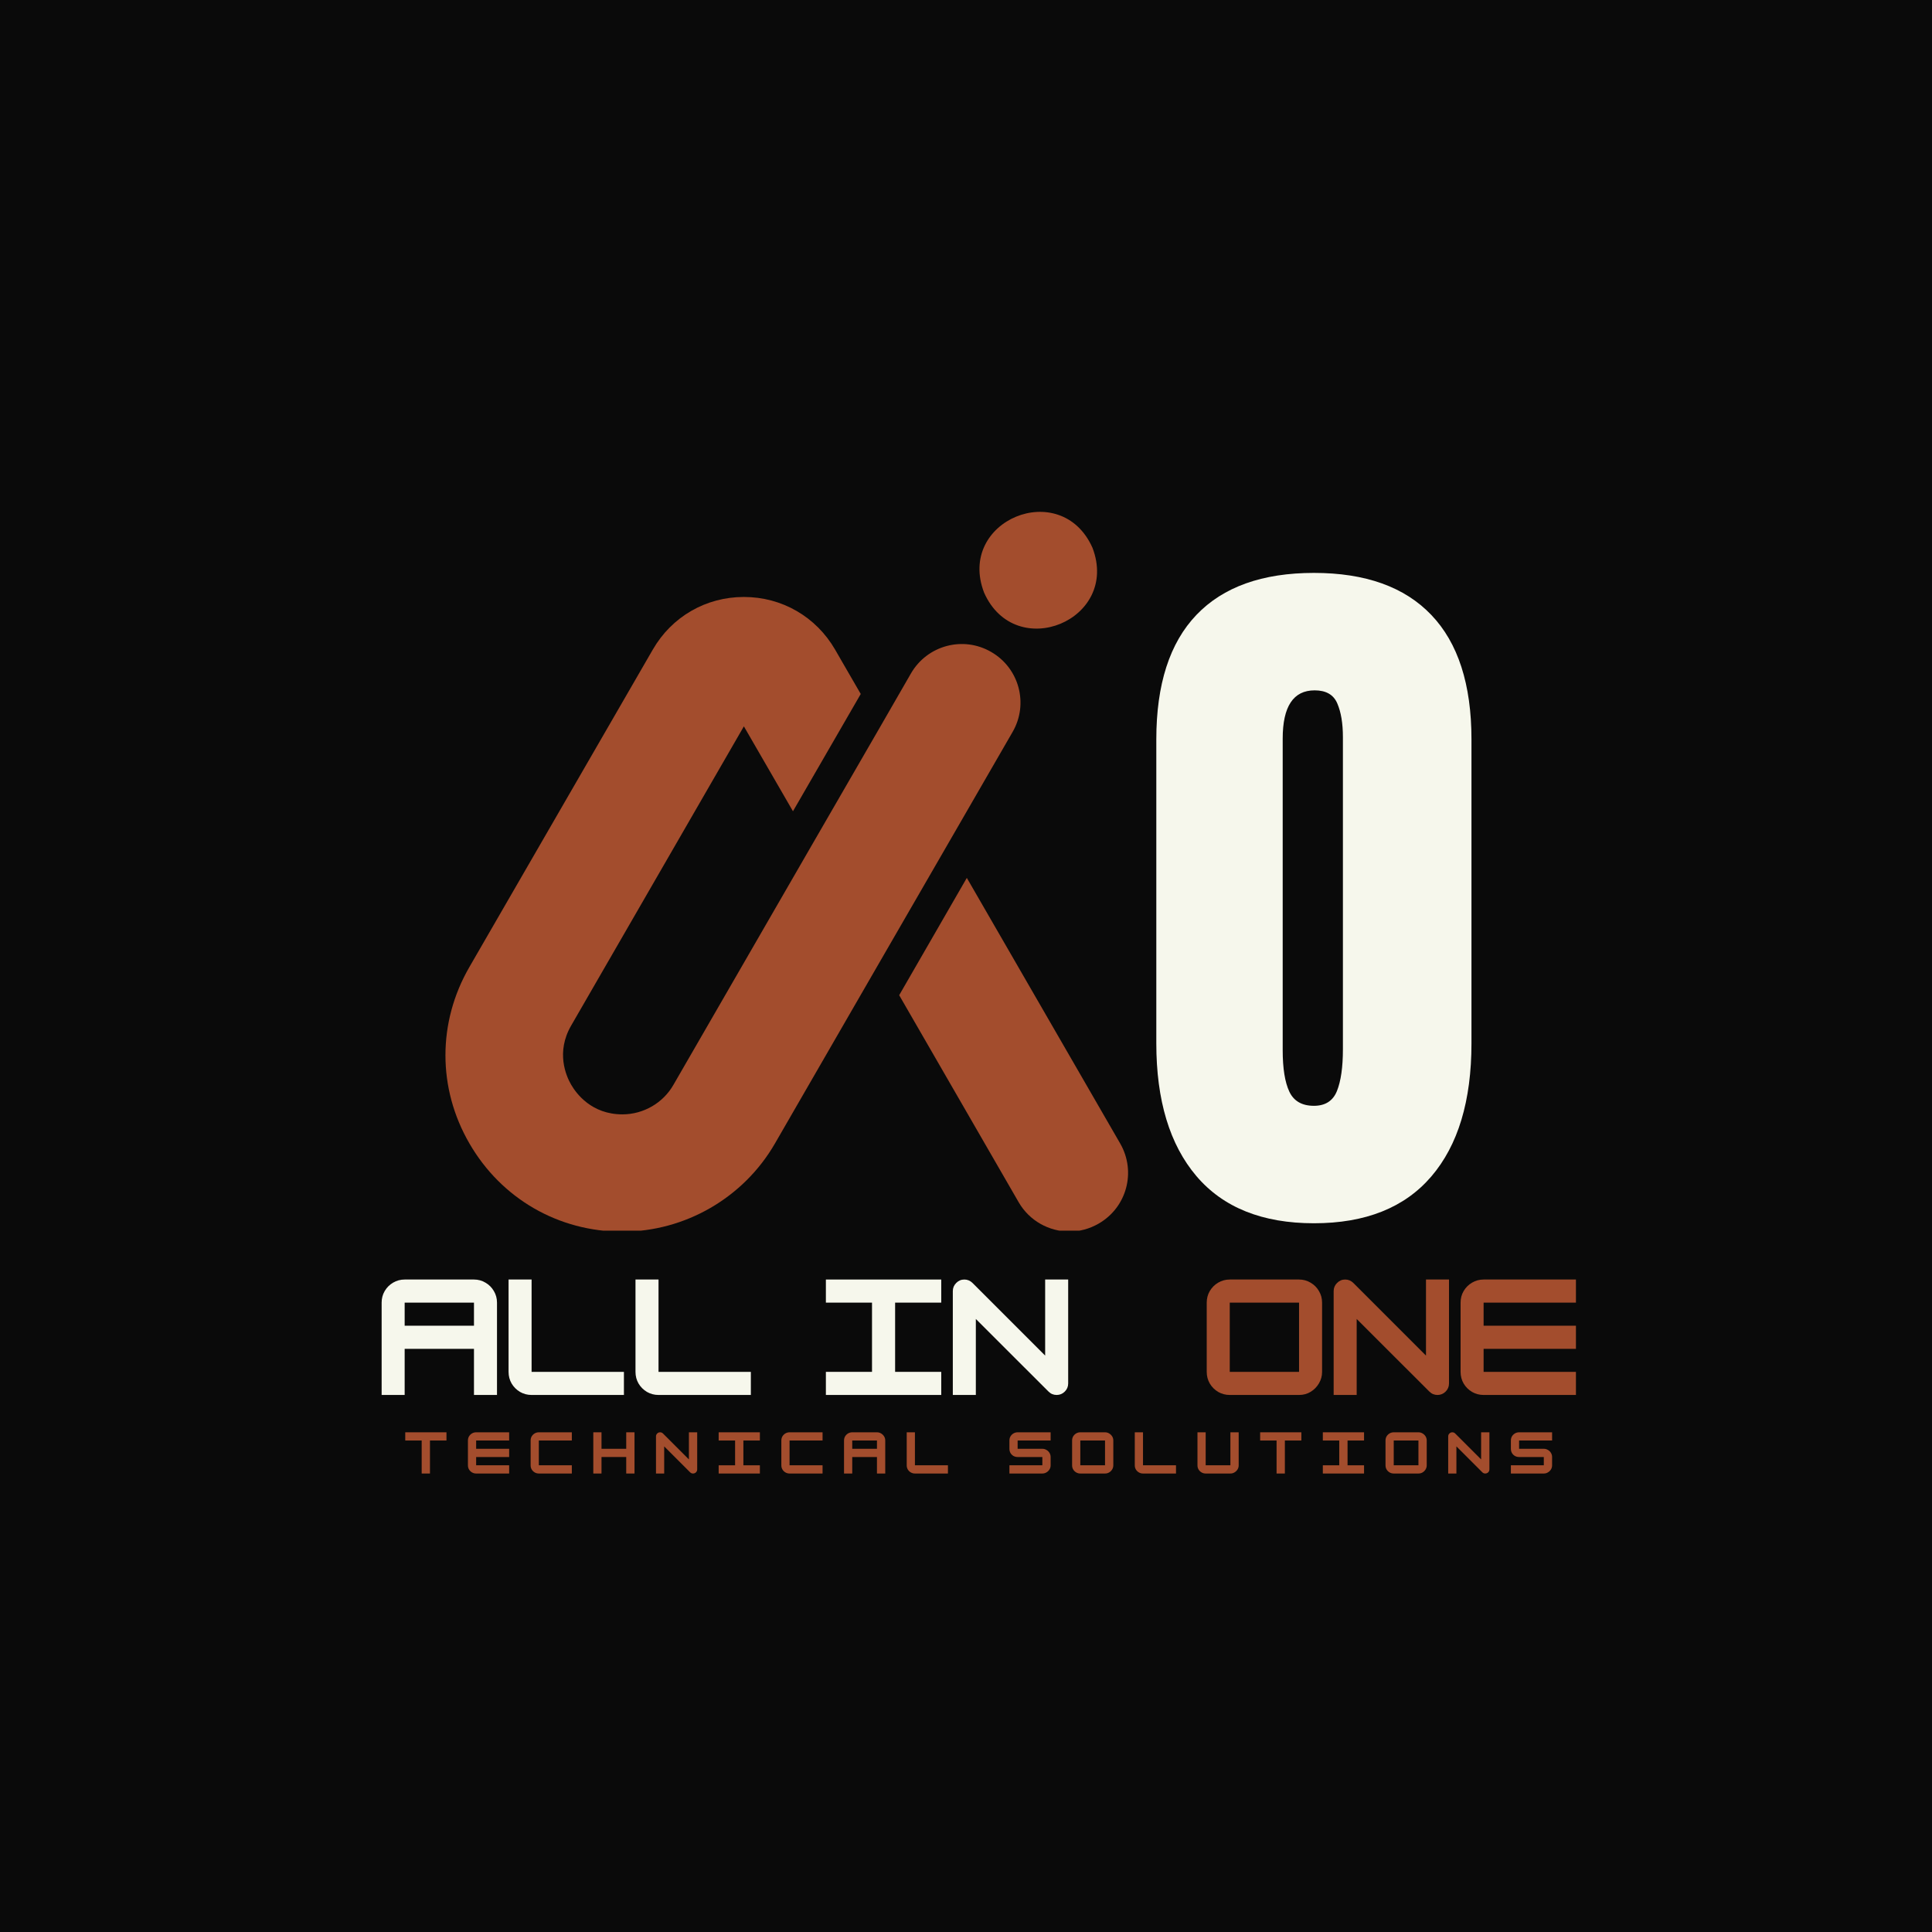 <svg xmlns="http://www.w3.org/2000/svg" xmlns:xlink="http://www.w3.org/1999/xlink" width="500" zoomAndPan="magnify" viewBox="0 0 375 375" height="500" preserveAspectRatio="xMidYMid meet" version="1.0"><defs><g/><clipPath id="9699934d11"><path d="M 174 170 L 219 170 L 219 238.867 L 174 238.867 Z M 174 170 " clip-rule="nonzero"/></clipPath><clipPath id="41f2c8ddb0"><path d="M 86 115 L 199 115 L 199 238.867 L 86 238.867 Z M 86 115 " clip-rule="nonzero"/></clipPath><clipPath id="4022956dc5"><rect x="0" width="72" y="0" height="212"/></clipPath></defs><rect x="-37.5" width="450" fill="#ffffff" y="-37.5" height="450" fill-opacity="1"/><rect x="-37.5" width="450" fill="#0a0a0a" y="-37.5" height="450" fill-opacity="1"/><g clip-path="url(#9699934d11)"><path fill="#a34d2d" d="M 217.438 221.969 L 187.66 170.398 L 174.531 193.168 L 197.715 233.34 C 199.812 236.973 203.637 239.039 207.578 239.039 C 209.504 239.039 211.461 238.535 213.25 237.5 C 218.723 234.344 220.566 227.418 217.438 221.969 Z M 217.438 221.969 " fill-opacity="1" fill-rule="nonzero"/></g><g clip-path="url(#41f2c8ddb0)"><path fill="#a34d2d" d="M 196.543 142.074 L 183.914 163.945 L 170.758 186.715 L 150.422 221.941 C 144.332 232.5 132.961 239.066 120.781 239.066 C 108.406 239.066 97.316 232.668 91.113 221.941 C 84.91 211.242 84.91 198.418 91.113 187.691 L 126.703 126.094 C 130.391 119.695 137.012 115.871 144.387 115.871 C 151.762 115.871 158.383 119.695 162.098 126.094 L 163.383 128.328 L 167.07 134.699 L 153.914 157.465 L 144.387 140.984 L 110.863 199.062 C 107.875 204.23 109.859 208.812 110.863 210.543 C 111.871 212.277 114.832 216.297 120.809 216.297 C 124.887 216.297 128.715 214.09 130.727 210.543 L 157.629 163.945 L 170.785 141.18 L 176.82 130.703 C 179.977 125.254 186.934 123.383 192.379 126.539 C 197.828 129.668 199.699 136.625 196.543 142.074 Z M 196.543 142.074 " fill-opacity="1" fill-rule="nonzero"/></g><path fill="#a34d2d" d="M 191.012 115.031 C 197.102 128.746 217.41 120.34 212.047 106.316 C 205.93 92.625 185.621 101.035 191.012 115.031 Z M 191.012 115.031 " fill-opacity="1" fill-rule="nonzero"/><g transform="matrix(1, 0, 0, 1, 219, 73)"><g clip-path="url(#4022956dc5)"><g fill="#f6f7ec" fill-opacity="1"><g transform="translate(0.97, 163.278)"><g><path d="M 35.062 1.156 C 25.051 1.156 17.445 -1.895 12.25 -8 C 7.062 -14.113 4.469 -22.703 4.469 -33.766 L 4.469 -92.766 C 4.469 -103.441 7.062 -111.492 12.25 -116.922 C 17.445 -122.359 25.051 -125.078 35.062 -125.078 C 45.062 -125.078 52.656 -122.359 57.844 -116.922 C 63.039 -111.492 65.641 -103.441 65.641 -92.766 L 65.641 -33.766 C 65.641 -22.598 63.039 -13.984 57.844 -7.922 C 52.656 -1.867 45.062 1.156 35.062 1.156 Z M 35.062 -21.641 C 37.27 -21.641 38.758 -22.598 39.531 -24.516 C 40.301 -26.441 40.688 -29.141 40.688 -32.609 L 40.688 -93.203 C 40.688 -95.891 40.32 -98.07 39.594 -99.75 C 38.875 -101.438 37.41 -102.281 35.203 -102.281 C 31.066 -102.281 29 -99.156 29 -92.906 L 29 -32.453 C 29 -28.898 29.43 -26.207 30.297 -24.375 C 31.16 -22.551 32.75 -21.641 35.062 -21.641 Z M 35.062 -21.641 "/></g></g></g></g></g><g fill="#f6f7ec" fill-opacity="1"><g transform="translate(72.951, 270.761)"><g><path d="M 5.594 -22.406 L 19.047 -22.406 C 19.859 -22.406 20.602 -22.203 21.281 -21.797 C 21.969 -21.398 22.508 -20.859 22.906 -20.172 C 23.312 -19.492 23.516 -18.742 23.516 -17.922 L 23.516 0 L 19.047 0 L 19.047 -8.953 L 5.594 -8.953 L 5.594 0 L 1.125 0 L 1.125 -17.922 C 1.125 -18.742 1.32 -19.492 1.719 -20.172 C 2.125 -20.859 2.664 -21.398 3.344 -21.797 C 4.031 -22.203 4.781 -22.406 5.594 -22.406 Z M 5.594 -17.922 L 5.594 -13.438 L 19.047 -13.438 L 19.047 -17.922 Z M 5.594 -17.922 "/></g></g></g><g fill="#f6f7ec" fill-opacity="1"><g transform="translate(97.588, 270.761)"><g><path d="M 23.516 0 L 5.594 0 C 4.781 0 4.031 -0.195 3.344 -0.594 C 2.664 -1 2.125 -1.539 1.719 -2.219 C 1.32 -2.906 1.125 -3.66 1.125 -4.484 L 1.125 -22.406 L 5.594 -22.406 L 5.594 -4.484 L 23.516 -4.484 Z M 23.516 0 "/></g></g></g><g fill="#f6f7ec" fill-opacity="1"><g transform="translate(122.224, 270.761)"><g><path d="M 23.516 0 L 5.594 0 C 4.781 0 4.031 -0.195 3.344 -0.594 C 2.664 -1 2.125 -1.539 1.719 -2.219 C 1.32 -2.906 1.125 -3.66 1.125 -4.484 L 1.125 -22.406 L 5.594 -22.406 L 5.594 -4.484 L 23.516 -4.484 Z M 23.516 0 "/></g></g></g><g fill="#f6f7ec" fill-opacity="1"><g transform="translate(146.861, 270.761)"><g/></g></g><g fill="#f6f7ec" fill-opacity="1"><g transform="translate(159.179, 270.761)"><g><path d="M 23.516 0 L 1.125 0 L 1.125 -4.484 L 10.078 -4.484 L 10.078 -17.922 L 1.125 -17.922 L 1.125 -22.406 L 23.516 -22.406 L 23.516 -17.922 L 14.562 -17.922 L 14.562 -4.484 L 23.516 -4.484 Z M 23.516 0 "/></g></g></g><g fill="#f6f7ec" fill-opacity="1"><g transform="translate(183.816, 270.761)"><g><path d="M 5.594 0 L 1.125 0 L 1.125 -20.156 C 1.125 -20.77 1.344 -21.297 1.781 -21.734 C 2.219 -22.18 2.742 -22.406 3.359 -22.406 C 3.973 -22.406 4.504 -22.18 4.953 -21.734 L 19.047 -7.641 L 19.047 -22.406 L 23.516 -22.406 L 23.516 -2.234 C 23.516 -1.617 23.297 -1.094 22.859 -0.656 C 22.422 -0.219 21.895 0 21.281 0 C 20.664 0 20.133 -0.223 19.688 -0.672 L 5.594 -14.75 Z M 5.594 0 "/></g></g></g><g fill="#000000" fill-opacity="1"><g transform="translate(208.455, 270.761)"><g/></g></g><g fill="#000000" fill-opacity="1"><g transform="translate(220.773, 270.761)"><g/></g></g><g fill="#a34d2d" fill-opacity="1"><g transform="translate(233.1, 270.761)"><g><path d="M 19.047 0 L 5.594 0 C 4.781 0 4.031 -0.195 3.344 -0.594 C 2.664 -1 2.125 -1.539 1.719 -2.219 C 1.32 -2.906 1.125 -3.66 1.125 -4.484 L 1.125 -17.922 C 1.125 -18.742 1.32 -19.492 1.719 -20.172 C 2.125 -20.859 2.664 -21.398 3.344 -21.797 C 4.031 -22.203 4.781 -22.406 5.594 -22.406 L 19.047 -22.406 C 19.859 -22.406 20.602 -22.203 21.281 -21.797 C 21.969 -21.398 22.508 -20.859 22.906 -20.172 C 23.312 -19.492 23.516 -18.742 23.516 -17.922 L 23.516 -4.484 C 23.516 -3.68 23.312 -2.938 22.906 -2.25 C 22.508 -1.57 21.973 -1.023 21.297 -0.609 C 20.629 -0.203 19.879 0 19.047 0 Z M 5.594 -17.922 L 5.594 -4.484 L 19.047 -4.484 L 19.047 -17.922 Z M 5.594 -17.922 "/></g></g></g><g fill="#a34d2d" fill-opacity="1"><g transform="translate(257.736, 270.761)"><g><path d="M 5.594 0 L 1.125 0 L 1.125 -20.156 C 1.125 -20.77 1.344 -21.297 1.781 -21.734 C 2.219 -22.18 2.742 -22.406 3.359 -22.406 C 3.973 -22.406 4.504 -22.18 4.953 -21.734 L 19.047 -7.641 L 19.047 -22.406 L 23.516 -22.406 L 23.516 -2.234 C 23.516 -1.617 23.297 -1.094 22.859 -0.656 C 22.422 -0.219 21.895 0 21.281 0 C 20.664 0 20.133 -0.223 19.688 -0.672 L 5.594 -14.75 Z M 5.594 0 "/></g></g></g><g fill="#a34d2d" fill-opacity="1"><g transform="translate(282.373, 270.761)"><g><path d="M 23.516 -22.406 L 23.516 -17.922 L 5.594 -17.922 L 5.594 -13.438 L 23.516 -13.438 L 23.516 -8.953 L 5.594 -8.953 L 5.594 -4.484 L 23.516 -4.484 L 23.516 0 L 5.594 0 C 4.781 0 4.031 -0.195 3.344 -0.594 C 2.664 -1 2.125 -1.539 1.719 -2.219 C 1.32 -2.906 1.125 -3.66 1.125 -4.484 L 1.125 -17.922 C 1.125 -18.742 1.32 -19.492 1.719 -20.172 C 2.125 -20.859 2.664 -21.398 3.344 -21.797 C 4.031 -22.203 4.781 -22.406 5.594 -22.406 Z M 23.516 -22.406 "/></g></g></g><g fill="#a34d2d" fill-opacity="1"><g transform="translate(78.253, 286.008)"><g><path d="M 8.406 -8 L 8.406 -6.406 L 5.203 -6.406 L 5.203 0 L 3.594 0 L 3.594 -6.406 L 0.406 -6.406 L 0.406 -8 Z M 8.406 -8 "/></g></g></g><g fill="#a34d2d" fill-opacity="1"><g transform="translate(90.42, 286.008)"><g><path d="M 8.406 -8 L 8.406 -6.406 L 2 -6.406 L 2 -4.797 L 8.406 -4.797 L 8.406 -3.203 L 2 -3.203 L 2 -1.594 L 8.406 -1.594 L 8.406 0 L 2 0 C 1.707 0 1.438 -0.07 1.188 -0.219 C 0.945 -0.363 0.754 -0.555 0.609 -0.797 C 0.473 -1.035 0.406 -1.301 0.406 -1.594 L 0.406 -6.406 C 0.406 -6.695 0.473 -6.961 0.609 -7.203 C 0.754 -7.441 0.945 -7.633 1.188 -7.781 C 1.438 -7.926 1.707 -8 2 -8 Z M 8.406 -8 "/></g></g></g><g fill="#a34d2d" fill-opacity="1"><g transform="translate(102.587, 286.008)"><g><path d="M 8.406 0 L 2 0 C 1.707 0 1.438 -0.07 1.188 -0.219 C 0.945 -0.363 0.754 -0.555 0.609 -0.797 C 0.473 -1.035 0.406 -1.301 0.406 -1.594 L 0.406 -6.406 C 0.406 -6.695 0.473 -6.961 0.609 -7.203 C 0.754 -7.441 0.945 -7.633 1.188 -7.781 C 1.438 -7.926 1.707 -8 2 -8 L 8.406 -8 L 8.406 -6.406 L 2 -6.406 L 2 -1.594 L 8.406 -1.594 Z M 8.406 0 "/></g></g></g><g fill="#a34d2d" fill-opacity="1"><g transform="translate(114.753, 286.008)"><g><path d="M 6.797 -4.797 L 6.797 -8 L 8.406 -8 L 8.406 0 L 6.797 0 L 6.797 -3.203 L 2 -3.203 L 2 0 L 0.406 0 L 0.406 -8 L 2 -8 L 2 -4.797 Z M 6.797 -4.797 "/></g></g></g><g fill="#a34d2d" fill-opacity="1"><g transform="translate(126.92, 286.008)"><g><path d="M 2 0 L 0.406 0 L 0.406 -7.203 C 0.406 -7.422 0.484 -7.609 0.641 -7.766 C 0.797 -7.922 0.984 -8 1.203 -8 C 1.422 -8 1.609 -7.922 1.766 -7.766 L 6.797 -2.734 L 6.797 -8 L 8.406 -8 L 8.406 -0.797 C 8.406 -0.578 8.328 -0.391 8.172 -0.234 C 8.016 -0.078 7.82 0 7.594 0 C 7.375 0 7.188 -0.078 7.031 -0.234 L 2 -5.266 Z M 2 0 "/></g></g></g><g fill="#a34d2d" fill-opacity="1"><g transform="translate(139.087, 286.008)"><g><path d="M 8.406 0 L 0.406 0 L 0.406 -1.594 L 3.594 -1.594 L 3.594 -6.406 L 0.406 -6.406 L 0.406 -8 L 8.406 -8 L 8.406 -6.406 L 5.203 -6.406 L 5.203 -1.594 L 8.406 -1.594 Z M 8.406 0 "/></g></g></g><g fill="#a34d2d" fill-opacity="1"><g transform="translate(151.253, 286.008)"><g><path d="M 8.406 0 L 2 0 C 1.707 0 1.438 -0.07 1.188 -0.219 C 0.945 -0.363 0.754 -0.555 0.609 -0.797 C 0.473 -1.035 0.406 -1.301 0.406 -1.594 L 0.406 -6.406 C 0.406 -6.695 0.473 -6.961 0.609 -7.203 C 0.754 -7.441 0.945 -7.633 1.188 -7.781 C 1.438 -7.926 1.707 -8 2 -8 L 8.406 -8 L 8.406 -6.406 L 2 -6.406 L 2 -1.594 L 8.406 -1.594 Z M 8.406 0 "/></g></g></g><g fill="#a34d2d" fill-opacity="1"><g transform="translate(163.42, 286.008)"><g><path d="M 2 -8 L 6.797 -8 C 7.086 -8 7.352 -7.926 7.594 -7.781 C 7.844 -7.633 8.039 -7.441 8.188 -7.203 C 8.332 -6.961 8.406 -6.695 8.406 -6.406 L 8.406 0 L 6.797 0 L 6.797 -3.203 L 2 -3.203 L 2 0 L 0.406 0 L 0.406 -6.406 C 0.406 -6.695 0.473 -6.961 0.609 -7.203 C 0.754 -7.441 0.945 -7.633 1.188 -7.781 C 1.438 -7.926 1.707 -8 2 -8 Z M 2 -6.406 L 2 -4.797 L 6.797 -4.797 L 6.797 -6.406 Z M 2 -6.406 "/></g></g></g><g fill="#a34d2d" fill-opacity="1"><g transform="translate(175.587, 286.008)"><g><path d="M 8.406 0 L 2 0 C 1.707 0 1.438 -0.07 1.188 -0.219 C 0.945 -0.363 0.754 -0.555 0.609 -0.797 C 0.473 -1.035 0.406 -1.301 0.406 -1.594 L 0.406 -8 L 2 -8 L 2 -1.594 L 8.406 -1.594 Z M 8.406 0 "/></g></g></g><g fill="#a34d2d" fill-opacity="1"><g transform="translate(187.753, 286.008)"><g/></g></g><g fill="#a34d2d" fill-opacity="1"><g transform="translate(195.522, 286.008)"><g><path d="M 8.406 -8 L 8.406 -6.406 L 2 -6.406 L 2 -4.797 L 6.797 -4.797 C 7.086 -4.797 7.352 -4.723 7.594 -4.578 C 7.844 -4.441 8.039 -4.25 8.188 -4 C 8.332 -3.758 8.406 -3.492 8.406 -3.203 L 8.406 -1.594 C 8.406 -1.301 8.332 -1.035 8.188 -0.797 C 8.039 -0.555 7.844 -0.363 7.594 -0.219 C 7.352 -0.07 7.086 0 6.797 0 L 0.406 0 L 0.406 -1.594 L 6.797 -1.594 L 6.797 -3.203 L 2 -3.203 C 1.707 -3.203 1.438 -3.27 1.188 -3.406 C 0.945 -3.551 0.754 -3.742 0.609 -3.984 C 0.473 -4.234 0.406 -4.504 0.406 -4.797 L 0.406 -6.406 C 0.406 -6.695 0.473 -6.961 0.609 -7.203 C 0.754 -7.441 0.945 -7.633 1.188 -7.781 C 1.438 -7.926 1.707 -8 2 -8 Z M 8.406 -8 "/></g></g></g><g fill="#a34d2d" fill-opacity="1"><g transform="translate(207.688, 286.008)"><g><path d="M 6.797 0 L 2 0 C 1.707 0 1.438 -0.07 1.188 -0.219 C 0.945 -0.363 0.754 -0.555 0.609 -0.797 C 0.473 -1.035 0.406 -1.301 0.406 -1.594 L 0.406 -6.406 C 0.406 -6.695 0.473 -6.961 0.609 -7.203 C 0.754 -7.441 0.945 -7.633 1.188 -7.781 C 1.438 -7.926 1.707 -8 2 -8 L 6.797 -8 C 7.086 -8 7.352 -7.926 7.594 -7.781 C 7.844 -7.633 8.039 -7.441 8.188 -7.203 C 8.332 -6.961 8.406 -6.695 8.406 -6.406 L 8.406 -1.594 C 8.406 -1.312 8.332 -1.047 8.188 -0.797 C 8.039 -0.555 7.848 -0.363 7.609 -0.219 C 7.367 -0.07 7.098 0 6.797 0 Z M 2 -6.406 L 2 -1.594 L 6.797 -1.594 L 6.797 -6.406 Z M 2 -6.406 "/></g></g></g><g fill="#a34d2d" fill-opacity="1"><g transform="translate(219.855, 286.008)"><g><path d="M 8.406 0 L 2 0 C 1.707 0 1.438 -0.07 1.188 -0.219 C 0.945 -0.363 0.754 -0.555 0.609 -0.797 C 0.473 -1.035 0.406 -1.301 0.406 -1.594 L 0.406 -8 L 2 -8 L 2 -1.594 L 8.406 -1.594 Z M 8.406 0 "/></g></g></g><g fill="#a34d2d" fill-opacity="1"><g transform="translate(232.022, 286.008)"><g><path d="M 6.797 0 L 2 0 C 1.707 0 1.438 -0.07 1.188 -0.219 C 0.945 -0.363 0.754 -0.555 0.609 -0.797 C 0.473 -1.035 0.406 -1.301 0.406 -1.594 L 0.406 -8 L 2 -8 L 2 -1.594 L 6.797 -1.594 L 6.797 -8 L 8.406 -8 L 8.406 -1.594 C 8.406 -1.301 8.332 -1.035 8.188 -0.797 C 8.039 -0.555 7.844 -0.363 7.594 -0.219 C 7.352 -0.07 7.086 0 6.797 0 Z M 6.797 0 "/></g></g></g><g fill="#a34d2d" fill-opacity="1"><g transform="translate(244.188, 286.008)"><g><path d="M 8.406 -8 L 8.406 -6.406 L 5.203 -6.406 L 5.203 0 L 3.594 0 L 3.594 -6.406 L 0.406 -6.406 L 0.406 -8 Z M 8.406 -8 "/></g></g></g><g fill="#a34d2d" fill-opacity="1"><g transform="translate(256.355, 286.008)"><g><path d="M 8.406 0 L 0.406 0 L 0.406 -1.594 L 3.594 -1.594 L 3.594 -6.406 L 0.406 -6.406 L 0.406 -8 L 8.406 -8 L 8.406 -6.406 L 5.203 -6.406 L 5.203 -1.594 L 8.406 -1.594 Z M 8.406 0 "/></g></g></g><g fill="#a34d2d" fill-opacity="1"><g transform="translate(268.522, 286.008)"><g><path d="M 6.797 0 L 2 0 C 1.707 0 1.438 -0.07 1.188 -0.219 C 0.945 -0.363 0.754 -0.555 0.609 -0.797 C 0.473 -1.035 0.406 -1.301 0.406 -1.594 L 0.406 -6.406 C 0.406 -6.695 0.473 -6.961 0.609 -7.203 C 0.754 -7.441 0.945 -7.633 1.188 -7.781 C 1.438 -7.926 1.707 -8 2 -8 L 6.797 -8 C 7.086 -8 7.352 -7.926 7.594 -7.781 C 7.844 -7.633 8.039 -7.441 8.188 -7.203 C 8.332 -6.961 8.406 -6.695 8.406 -6.406 L 8.406 -1.594 C 8.406 -1.312 8.332 -1.047 8.188 -0.797 C 8.039 -0.555 7.848 -0.363 7.609 -0.219 C 7.367 -0.07 7.098 0 6.797 0 Z M 2 -6.406 L 2 -1.594 L 6.797 -1.594 L 6.797 -6.406 Z M 2 -6.406 "/></g></g></g><g fill="#a34d2d" fill-opacity="1"><g transform="translate(280.688, 286.008)"><g><path d="M 2 0 L 0.406 0 L 0.406 -7.203 C 0.406 -7.422 0.484 -7.609 0.641 -7.766 C 0.797 -7.922 0.984 -8 1.203 -8 C 1.422 -8 1.609 -7.922 1.766 -7.766 L 6.797 -2.734 L 6.797 -8 L 8.406 -8 L 8.406 -0.797 C 8.406 -0.578 8.328 -0.391 8.172 -0.234 C 8.016 -0.078 7.82 0 7.594 0 C 7.375 0 7.188 -0.078 7.031 -0.234 L 2 -5.266 Z M 2 0 "/></g></g></g><g fill="#a34d2d" fill-opacity="1"><g transform="translate(292.855, 286.008)"><g><path d="M 8.406 -8 L 8.406 -6.406 L 2 -6.406 L 2 -4.797 L 6.797 -4.797 C 7.086 -4.797 7.352 -4.723 7.594 -4.578 C 7.844 -4.441 8.039 -4.25 8.188 -4 C 8.332 -3.758 8.406 -3.492 8.406 -3.203 L 8.406 -1.594 C 8.406 -1.301 8.332 -1.035 8.188 -0.797 C 8.039 -0.555 7.844 -0.363 7.594 -0.219 C 7.352 -0.07 7.086 0 6.797 0 L 0.406 0 L 0.406 -1.594 L 6.797 -1.594 L 6.797 -3.203 L 2 -3.203 C 1.707 -3.203 1.438 -3.27 1.188 -3.406 C 0.945 -3.551 0.754 -3.742 0.609 -3.984 C 0.473 -4.234 0.406 -4.504 0.406 -4.797 L 0.406 -6.406 C 0.406 -6.695 0.473 -6.961 0.609 -7.203 C 0.754 -7.441 0.945 -7.633 1.188 -7.781 C 1.438 -7.926 1.707 -8 2 -8 Z M 8.406 -8 "/></g></g></g></svg>